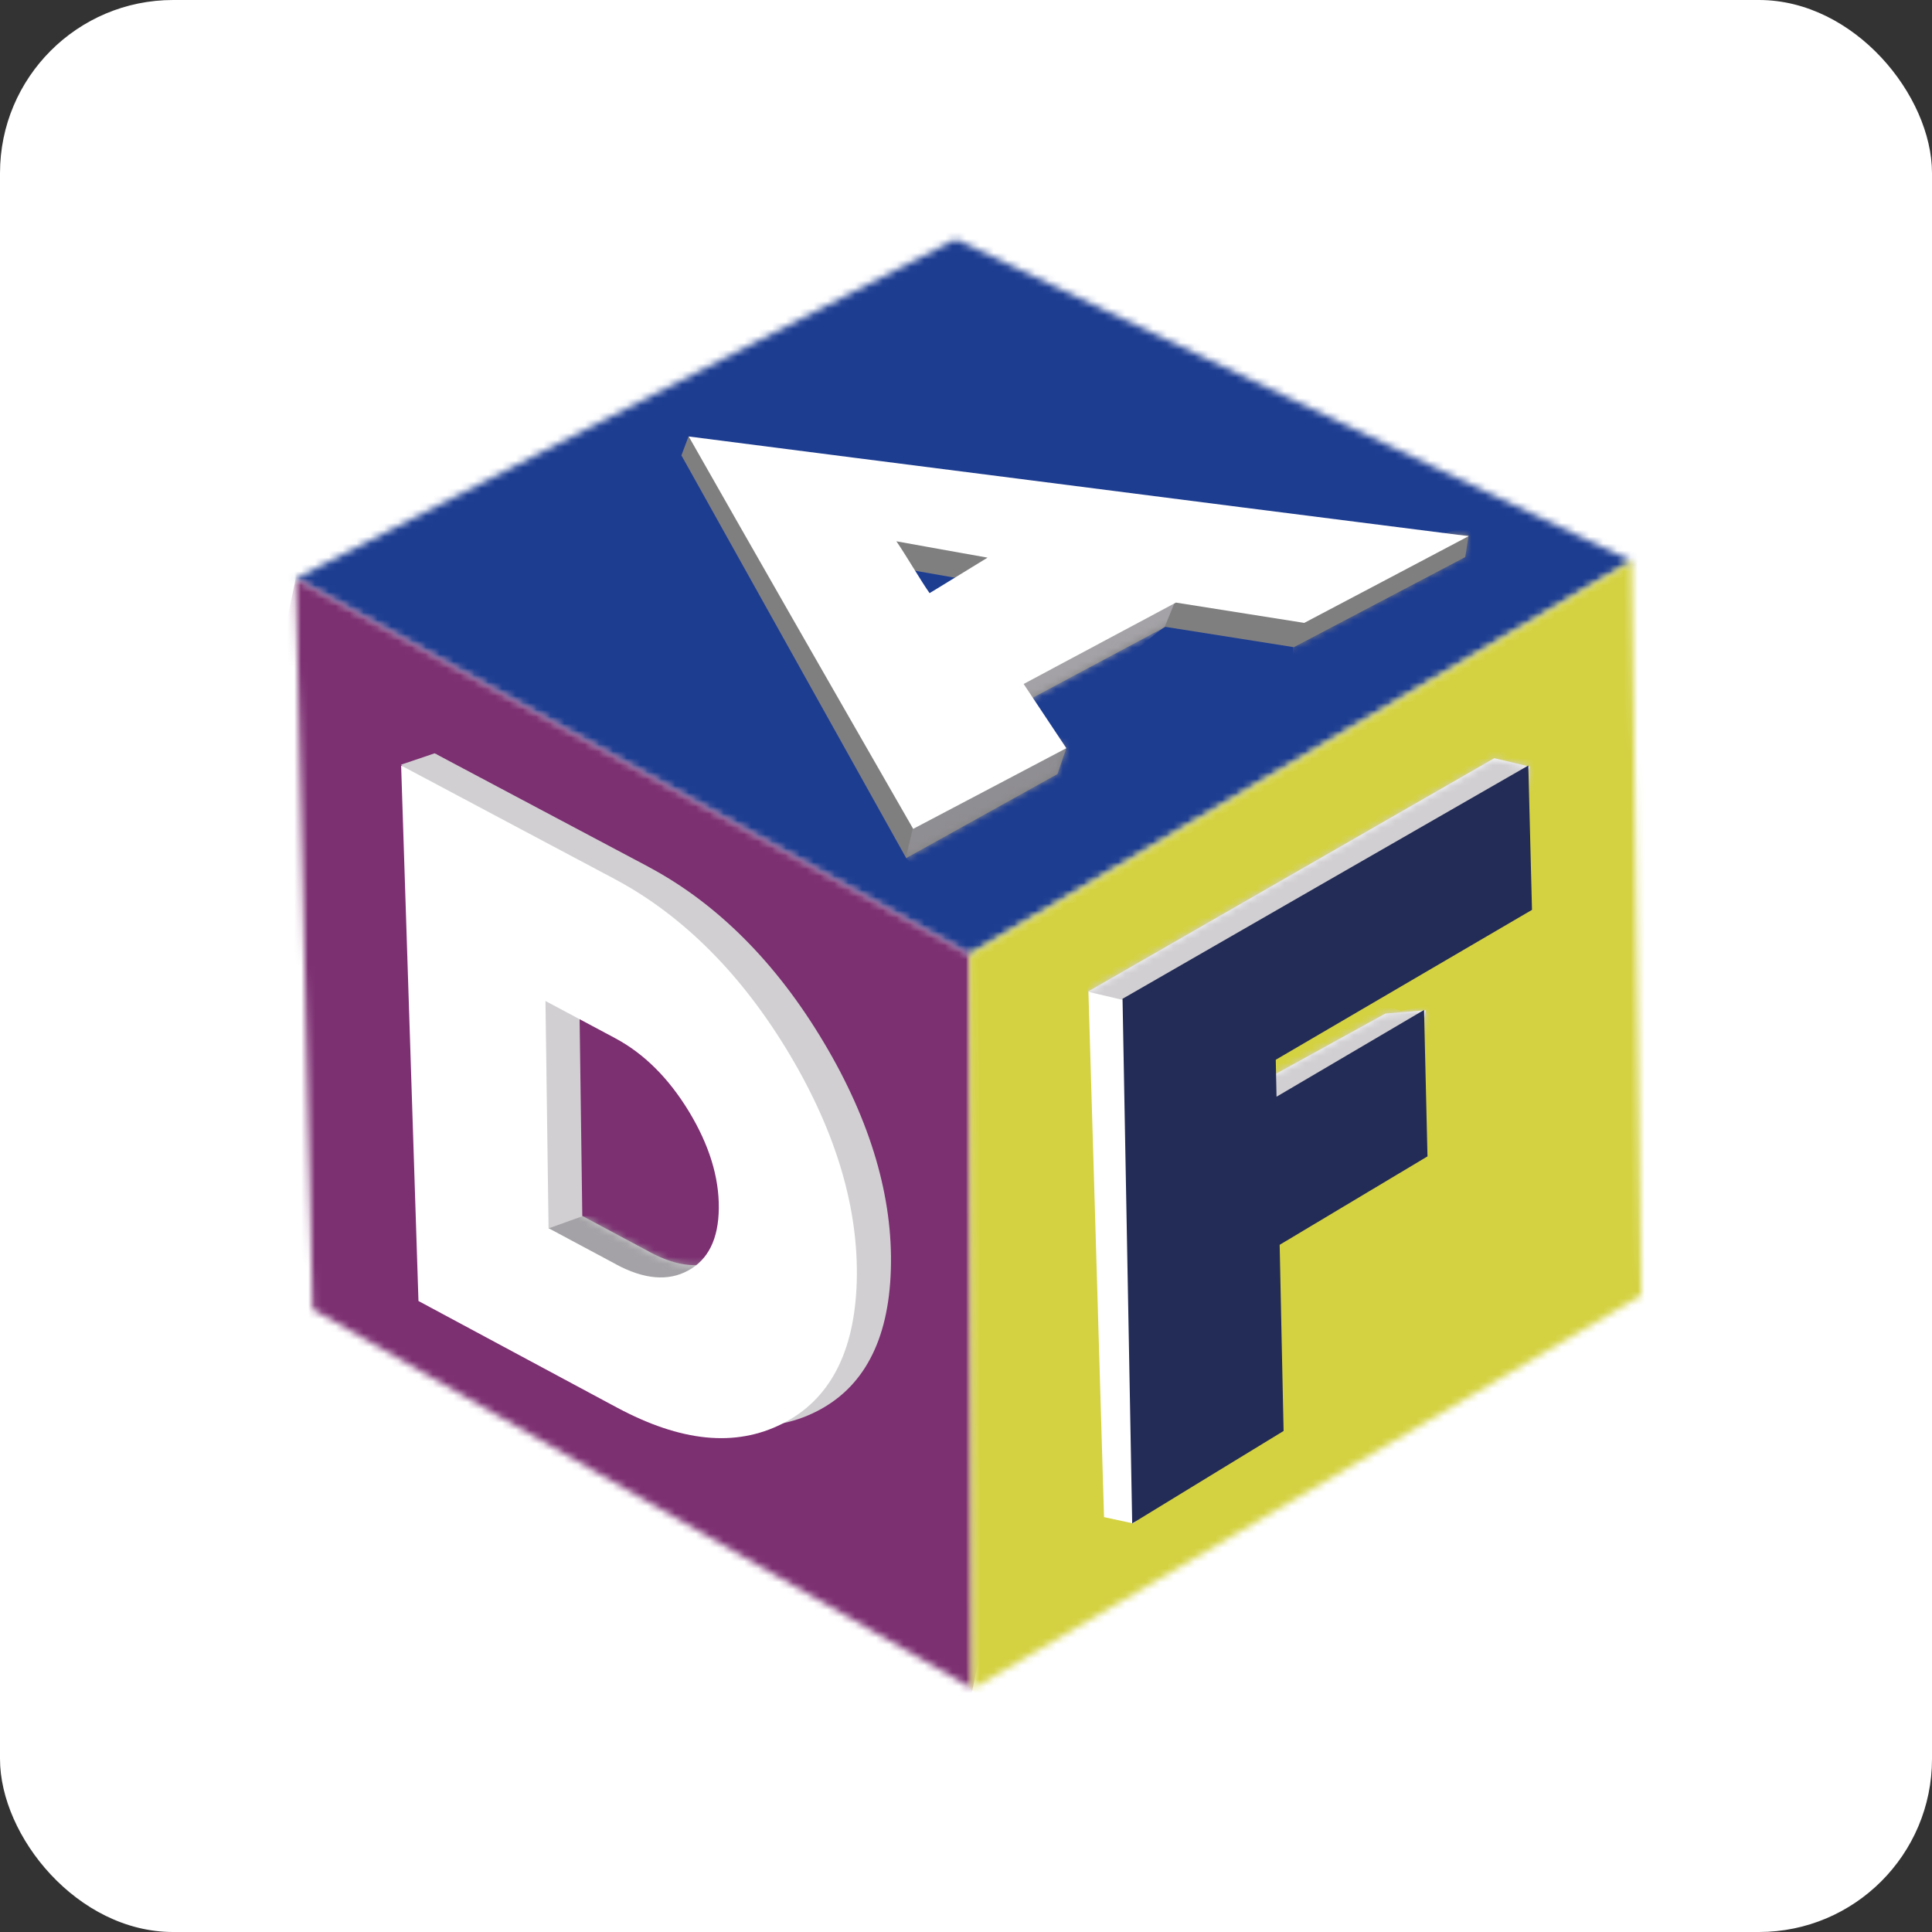 <svg width="279" height="279" viewBox="0 0 279 279" fill="none" xmlns="http://www.w3.org/2000/svg">
<rect x="0" y="0" width="279" height="279" fill="#333333" stroke="none"/>
<rect width="279" height="279" rx="25" fill="white"/>
<path fill-rule="evenodd" clip-rule="evenodd" d="M240.616 80.995L242 187.053C242.023 188.87 241.14 190.452 239.569 191.368L143.021 248.165C141.457 249.089 139.66 249.097 138.081 248.188L42.776 193.365C41.236 192.48 40.345 190.977 40.306 189.199L37.867 83.681C37.82 81.746 38.82 80.063 40.54 79.178L135.83 30.158C137.244 29.43 138.761 29.406 140.191 30.096L237.81 76.609C239.545 77.431 240.593 79.068 240.616 81.002" fill="white"/>
<mask id="mask0_22_1201" style="mask-type:luminance" maskUnits="userSpaceOnUse" x="42" y="34" width="194" height="104">
<path d="M42.705 83.55L140.042 137.85L235.636 81.044L138.009 34.543L42.705 83.55Z" fill="white"/>
</mask>
<g mask="url(#mask0_22_1201)">
<path d="M43.48 22.453L36.257 137.441L234.885 149.958L242.108 34.969L43.48 22.453Z" fill="#1D3D91"/>
</g>
<mask id="mask1_22_1201" style="mask-type:luminance" maskUnits="userSpaceOnUse" x="42" y="83" width="99" height="161">
<path d="M45.144 189.049L140.464 243.858L140.042 137.85L42.705 83.55L45.144 189.049Z" fill="white"/>
</mask>
<g mask="url(#mask1_22_1201)">
<path d="M46.793 63.944L10.664 237.151L136.378 263.455L172.506 90.248L46.793 63.944Z" fill="#7C2F71"/>
</g>
<mask id="mask2_22_1201" style="mask-type:luminance" maskUnits="userSpaceOnUse" x="140" y="81" width="98" height="163">
<path d="M140.042 137.85L140.464 243.858L237.019 187.076L235.635 81.044L140.042 137.85Z" fill="white"/>
</mask>
<g mask="url(#mask2_22_1201)">
<path d="M177.266 33.808L60.994 181.37L199.808 291.091L316.079 143.529L177.266 33.808Z" fill="#D4D241"/>
</g>
<path fill-rule="evenodd" clip-rule="evenodd" d="M93.868 180.829C97.903 182.983 101.358 183.281 104.257 181.722C107.18 180.147 108.669 177.147 108.716 172.705C108.763 168.224 107.321 163.562 104.406 158.76C101.46 153.91 97.903 150.369 93.734 148.16C90.365 146.366 87.004 144.572 83.642 142.786C83.721 148.411 83.791 153.957 83.87 159.457C83.94 164.894 84.019 170.276 84.089 175.596C87.341 177.335 90.608 179.074 93.868 180.821M93.633 125.174C98.616 127.822 103.231 131.293 107.47 135.539C111.693 139.77 115.533 144.776 118.964 150.534C122.373 156.245 124.872 161.862 126.486 167.354C128.085 172.807 128.806 178.15 128.649 183.336C128.492 188.507 127.497 192.784 125.679 196.192C123.893 199.576 121.284 202.123 117.891 203.838C114.514 205.546 110.831 206.212 106.843 205.812C102.871 205.421 98.577 203.964 93.946 201.488C89.151 198.918 84.371 196.357 79.592 193.795C74.812 191.233 70.04 188.671 65.276 186.117C64.885 174.013 64.477 161.604 64.07 148.889L63.035 117.121C62.166 115.938 61.406 114.864 61.296 114.59C61.03 113.885 57.927 110.422 57.927 110.422L62.769 108.785L62.973 108.895L63.035 108.879L63.137 108.981C68.144 111.637 73.159 114.3 78.173 116.964C83.321 119.698 88.469 122.432 93.633 125.166" fill="#D1CFD2"/>
<mask id="mask3_22_1201" style="mask-type:luminance" maskUnits="userSpaceOnUse" x="58" y="108" width="71" height="98">
<path d="M100.055 182.73C98.171 182.683 96.107 182.057 93.863 180.859C90.611 179.121 87.351 177.383 84.107 175.636C84.029 170.312 83.958 164.933 83.88 159.507C83.81 154.01 83.732 148.467 83.653 142.845C87.007 144.63 90.361 146.423 93.715 148.209C97.874 150.424 101.431 153.963 104.362 158.802C107.278 163.61 108.717 168.261 108.662 172.739C108.615 177.179 107.13 180.178 104.214 181.752C103.002 182.409 101.689 182.738 100.282 182.738C100.203 182.738 100.117 182.738 100.039 182.738M58.004 110.5C58.004 110.5 61.1 113.953 61.365 114.666C61.467 114.947 62.233 116.012 63.101 117.195L64.133 148.945C64.547 161.652 64.946 174.055 65.337 186.152C70.09 188.704 74.851 191.265 79.627 193.817C84.396 196.378 89.165 198.938 93.949 201.506C98.57 203.988 102.854 205.437 106.817 205.828C110.796 206.228 114.47 205.57 117.84 203.855C121.233 202.14 123.828 199.596 125.618 196.213C127.424 192.799 128.425 188.524 128.573 183.365C128.73 178.181 128.003 172.841 126.408 167.392C124.798 161.895 122.304 156.289 118.903 150.581C115.471 144.826 111.648 139.823 107.435 135.595C103.205 131.351 98.601 127.874 93.629 125.236C88.477 122.503 83.341 119.771 78.205 117.038C73.201 114.376 68.198 111.714 63.203 109.059L63.093 108.958L63.031 108.973L62.827 108.864L58.004 110.508V110.5Z" fill="white"/>
</mask>
<g mask="url(#mask3_22_1201)">
<path fill-rule="evenodd" clip-rule="evenodd" d="M79.37 177.336L84.107 175.636L97.131 175.37C97.131 175.37 106.379 181.25 106.958 181.955C107.544 182.66 108.873 186.191 108.771 187.53C108.67 188.877 110.906 191.288 106.966 193.402C103.026 195.501 96.936 197.082 91.87 196.832C86.812 196.581 82.59 195.407 79.62 193.817C76.649 192.228 70.192 188.117 70.121 186.379C70.043 184.641 69.676 183.302 70.395 181.634C71.114 179.966 73.365 177.257 73.365 177.257L79.37 177.336Z" fill="#A4A2A6"/>
</g>
<path d="M88.983 182.597C93.012 184.751 96.463 185.057 99.358 183.49C102.276 181.915 103.763 178.914 103.802 174.472C103.849 169.991 102.409 165.338 99.499 160.527C96.557 155.686 92.996 152.145 88.842 149.928C85.477 148.141 82.12 146.347 78.771 144.553C78.842 150.178 78.92 155.733 78.998 161.225C79.069 166.654 79.147 172.036 79.217 177.363C82.472 179.11 85.727 180.85 88.99 182.589M88.748 126.934C93.724 129.574 98.333 133.053 102.566 137.299C106.783 141.529 110.617 146.543 114.045 152.294C117.448 158.005 119.944 163.622 121.556 169.114C123.152 174.566 123.872 179.902 123.724 185.088C123.567 190.259 122.573 194.536 120.758 197.952C118.966 201.336 116.368 203.882 112.973 205.598C109.6 207.306 105.923 207.972 101.94 207.572C97.973 207.181 93.677 205.723 89.061 203.248C84.272 200.678 79.499 198.116 74.726 195.554C69.953 192.993 65.188 190.439 60.431 187.877C60.039 175.773 59.633 163.363 59.226 150.648C58.803 137.628 58.365 124.255 57.927 110.545C63.052 113.271 68.177 115.997 73.318 118.732C78.458 121.466 83.599 124.192 88.755 126.934" fill="white"/>
<path fill-rule="evenodd" clip-rule="evenodd" d="M138.203 83.483C134.704 82.873 131.291 82.278 127.91 81.676C129.155 83.452 130.407 85.252 131.683 87.059C133.851 85.878 136.019 84.688 138.203 83.483ZM146.304 102.293L153.975 108.099L152.707 111.784L130.861 123.919L98.402 65.761L99.427 63.031L105.11 67.459C110.542 68.163 116.122 68.876 121.844 69.603C130.102 70.659 138.68 71.747 147.564 72.889C157.215 74.126 167.21 76.598 177.801 76.762L212.084 77.302L211.598 80.448L186.841 93.459C180.517 92.458 174.333 91.48 168.306 90.525C164.573 92.513 160.902 94.477 157.215 96.44C153.575 98.397 149.936 100.345 146.296 102.285" fill="#807F80"/>
<mask id="mask4_22_1201" style="mask-type:luminance" maskUnits="userSpaceOnUse" x="98" y="62" width="114" height="62">
<path d="M127.877 81.608C131.255 82.211 134.663 82.806 138.158 83.417C135.976 84.615 133.811 85.813 131.645 86.995C130.371 85.186 129.12 83.393 127.877 81.616M98.397 65.682L130.817 123.881L152.636 111.737L153.902 108.049L146.241 102.24C149.876 100.298 153.504 98.348 157.147 96.391C160.821 94.418 164.495 92.452 168.224 90.463C174.244 91.419 180.42 92.397 186.736 93.4L211.463 80.379L211.948 77.231L177.707 76.683C167.137 76.511 157.147 74.044 147.507 72.807C138.627 71.664 130.066 70.568 121.819 69.519C116.104 68.79 110.538 68.078 105.105 67.373L99.429 62.942L98.405 65.674L98.397 65.682Z" fill="white"/>
</mask>
<g mask="url(#mask4_22_1201)">
<path fill-rule="evenodd" clip-rule="evenodd" d="M169.764 86.682L168.217 90.463L156.31 100.032C156.31 100.032 144.592 104.134 143.818 104.142C143.044 104.15 135.297 104.025 135.734 101.77C136.164 99.515 134.452 98.379 141.05 93.486C147.641 88.6 160.243 80.762 161.095 80.754C161.947 80.747 173.071 84.779 173.697 85.084C174.322 85.39 169.772 86.689 169.772 86.689" fill="#A4A2A6"/>
<path fill-rule="evenodd" clip-rule="evenodd" d="M186.728 93.4L188.245 89.923L207.89 77.168L219.539 74.107L219.859 80.919C219.859 80.919 241.006 85.366 218.272 89.845C195.546 94.324 195.32 99.131 195.32 99.131C195.32 99.131 191.559 101.66 190.066 100.36C188.581 99.061 186.705 97.847 186.697 97.307C186.697 96.759 186.72 93.392 186.72 93.392" fill="#807F80"/>
<path fill-rule="evenodd" clip-rule="evenodd" d="M131.825 119.637L130.817 123.881C130.817 123.881 132.013 125.165 131.857 125.447C131.7 125.721 153.55 120.851 154.942 120.107C156.326 119.363 160.391 113.452 160.297 112.52C160.211 111.588 156.818 106.718 156.584 106.64C156.349 106.569 146.89 105.646 146.89 105.646L141.003 108.394C141.003 108.394 139.69 111.244 138.228 112.575C136.774 113.914 131.818 119.637 131.818 119.637" fill="#8F8E92"/>
</g>
<path fill-rule="evenodd" clip-rule="evenodd" d="M142.615 80.53C139.117 79.92 132.819 78.771 129.447 78.168C130.691 79.944 132.968 83.853 134.243 85.659L142.622 80.522L142.615 80.53ZM147.825 98.772C149.844 101.806 151.894 104.902 153.991 108.045C150.251 110.016 146.534 111.978 142.849 113.917C139.164 115.857 135.51 117.788 131.872 119.696C128.664 114.129 125.574 108.718 122.577 103.502C119.659 98.42 116.835 93.486 114.104 88.716C111.475 84.119 108.932 79.662 106.468 75.346C104.066 71.131 101.742 67.026 99.457 63.031C107.125 64.024 115.098 65.048 123.368 66.104C131.622 67.159 140.189 68.246 149.077 69.388C158.732 70.623 168.801 71.921 179.301 73.258C189.777 74.595 200.7 75.979 212.084 77.426C208.07 79.545 204.072 81.656 200.121 83.743C196.185 85.823 192.258 87.895 188.346 89.952C182.024 88.951 175.843 87.974 169.819 87.02C166.094 88.998 162.417 90.968 158.74 92.939C155.102 94.886 151.463 96.833 147.825 98.772Z" fill="white"/>
<path fill-rule="evenodd" clip-rule="evenodd" d="M215.79 109.497L220.883 110.703L216.328 130.333C210.238 133.888 204.124 137.466 197.971 141.06C191.787 144.677 185.564 148.311 179.31 151.967C179.349 153.745 179.396 155.945 179.435 157.722L200.061 146.369L205.824 145.891C206.347 145.844 201.153 162.374 201.231 165.905C197.698 168.011 194.166 170.125 190.602 172.255C187.038 174.385 183.466 176.523 179.871 178.676C179.965 183.139 180.059 187.618 180.152 192.089C180.246 196.576 180.347 201.054 180.441 205.541L163.659 220.003L159.432 219.087L157.178 143.158C167.168 137.419 177.072 131.726 186.874 126.097C196.599 120.514 206.237 114.978 215.79 109.489" fill="white"/>
<mask id="mask5_22_1201" style="mask-type:luminance" maskUnits="userSpaceOnUse" x="157" y="109" width="64" height="112">
<path d="M186.79 126.128C176.956 131.758 167.028 137.45 157.013 143.19L159.272 219.115L163.51 220.032L180.333 205.57C180.239 201.083 180.138 196.605 180.044 192.118C179.95 187.647 179.856 183.169 179.762 178.706C183.366 176.56 186.947 174.423 190.519 172.293C194.084 170.163 197.633 168.049 201.175 165.943C201.089 162.42 206.303 145.891 205.779 145.93L200.002 146.408L179.325 157.761C179.286 155.984 179.239 153.783 179.192 152.006C185.461 148.349 191.708 144.709 197.899 141.099C204.06 137.505 210.196 133.927 216.302 130.372L220.875 110.751L215.77 109.545C206.194 115.026 196.531 120.561 186.783 126.152" fill="white"/>
</mask>
<g mask="url(#mask5_22_1201)">
<path fill-rule="evenodd" clip-rule="evenodd" d="M157.021 143.19L164.362 144.928C164.362 144.928 217.889 123.2 218.319 123.357C218.749 123.513 221.274 116.427 221.415 116.028C221.563 115.621 223.111 111.267 223.111 111.267L220.391 107.078L216.044 107.439C216.044 107.439 177.659 130.067 176.831 130.537C175.994 131.006 157.514 141.091 157.514 141.091L157.013 143.198L157.021 143.19Z" fill="#D1CFD2"/>
<path fill-rule="evenodd" clip-rule="evenodd" d="M180.834 156.148L186.478 160.955C186.478 160.955 207.601 149.868 207.273 149.735C206.945 149.594 209.829 146.948 209.829 146.948L206.561 145.163L202.262 145.977L199.236 144.896L187.643 148.342C187.643 148.342 186.994 148.498 187.002 149.038C187.002 149.571 180.826 156.14 180.826 156.14" fill="#D1CFD2"/>
</g>
<path fill-rule="evenodd" clip-rule="evenodd" d="M220.705 110.545C220.79 114.023 220.876 117.502 220.97 120.973C221.055 124.436 221.141 127.914 221.235 131.393C215.147 134.95 209.029 138.53 202.887 142.126C196.713 145.746 190.486 149.381 184.234 153.04C184.273 154.819 184.305 156.589 184.344 158.376C187.921 156.268 191.491 154.168 195.045 152.084C198.592 150 202.13 147.924 205.646 145.848C205.724 149.374 205.809 152.891 205.895 156.409C205.981 159.935 206.059 163.46 206.145 166.994C202.614 169.101 199.075 171.217 195.521 173.348C191.959 175.479 188.381 177.625 184.796 179.764C184.889 184.23 184.983 188.712 185.076 193.193C185.17 197.674 185.271 202.164 185.365 206.645C181.74 208.855 178.124 211.072 174.484 213.289C170.836 215.514 167.172 217.755 163.501 220.003C163.267 207.295 163.033 194.603 162.8 181.966C162.566 169.36 162.34 156.769 162.106 144.234C172.091 138.491 181.99 132.795 191.787 127.162C201.507 121.576 211.141 116.037 220.697 110.553" fill="#232C56"/>
</svg>
